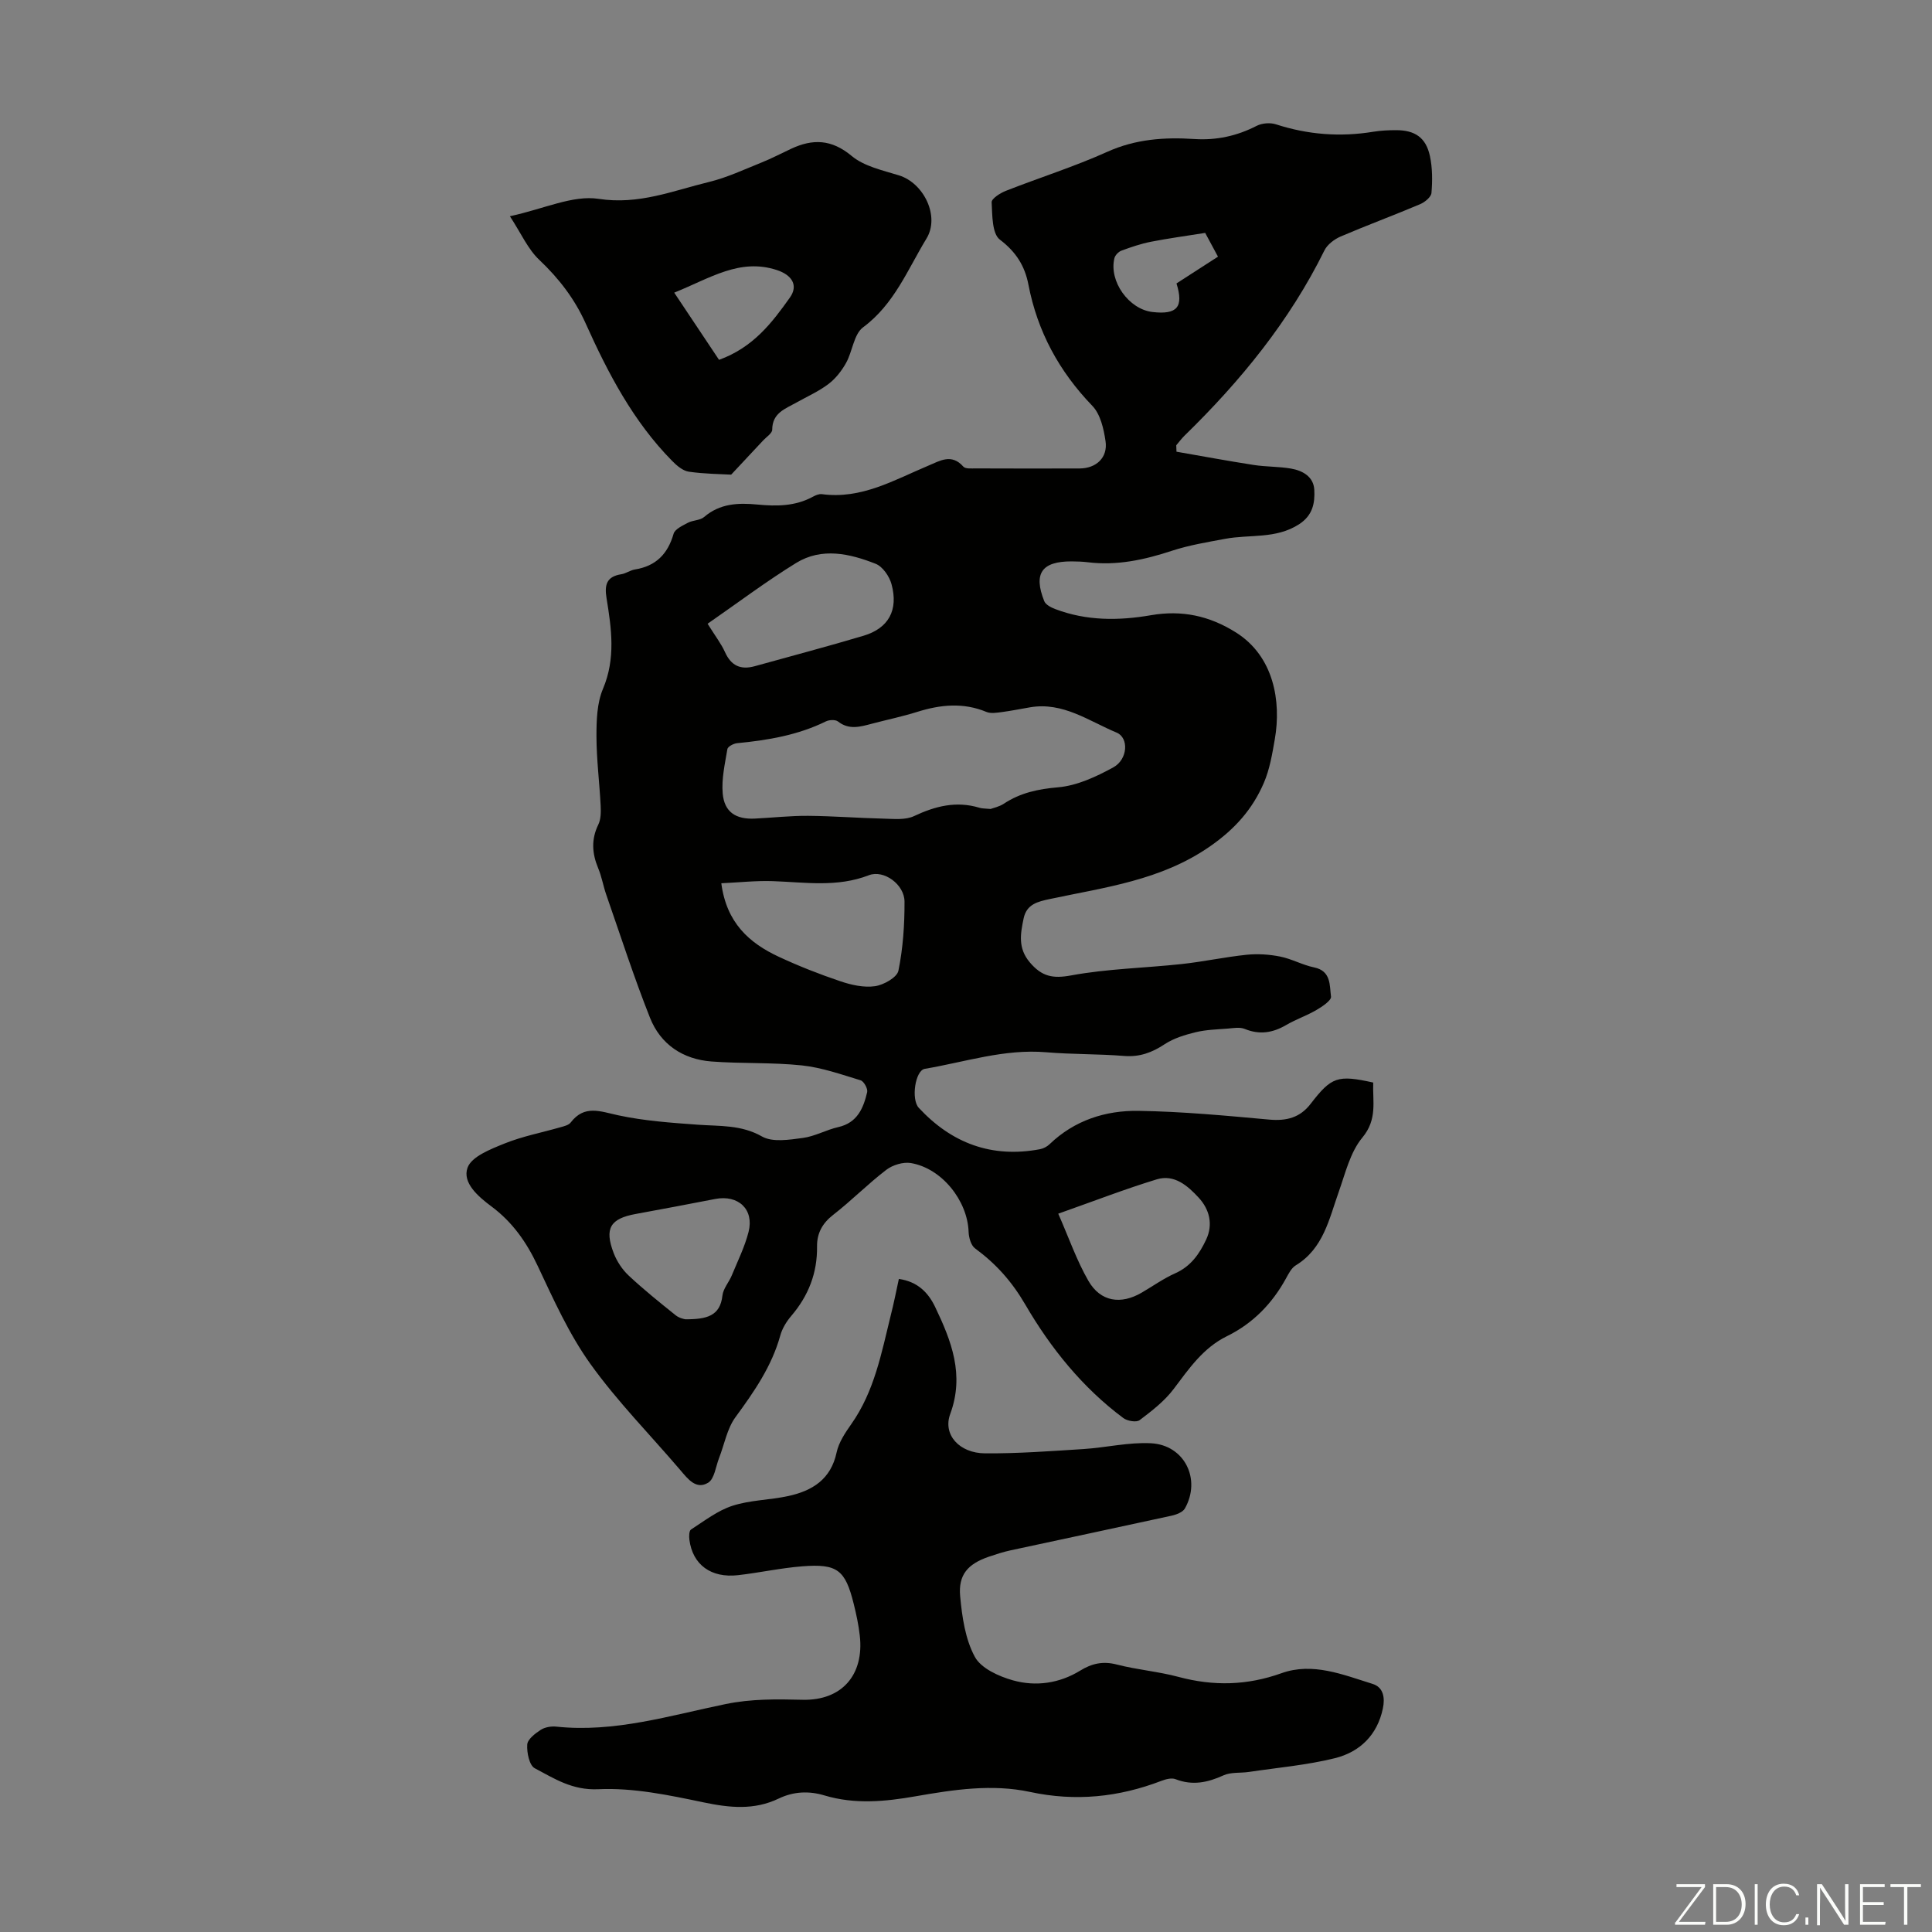 <svg enable-background="new 0 0 400 400" viewBox="0 0 400 400" xmlns="http://www.w3.org/2000/svg"><rect x="0" y="0" width="400" height="400" fill="#808080" stroke="none"/><g fill="#fbfcfa"><path d="m346.9 398 5.4-7.3h-5.2v-.6h5.9v.6l-5.4 7.2h5.5l-.1.6h-6.2v-.5z"/><path d="m354.7 390.1h2.8c2.3 0 3.9 1.6 3.9 4.1s-1.6 4.3-3.9 4.3h-2.8zm.6 7.8h2c2.2 0 3.3-1.6 3.3-3.6 0-1.8-1-3.6-3.3-3.6h-2z"/><path d="m363.9 390.1v8.4h-.6v-8.4z"/><path d="m372.5 396.3c-.4 1.3-1.4 2.3-3.2 2.3-2.4 0-3.7-1.9-3.7-4.3 0-2.3 1.2-4.3 3.7-4.3 1.8 0 2.9 1 3.2 2.4h-.6c-.4-1.1-1.1-1.8-2.5-1.8-2.1 0-3 1.9-3 3.7s.9 3.7 3 3.7c1.4 0 2.1-.7 2.5-1.7z"/><path d="m373.8 398.5v-1.5h.6v1.5z"/><path d="m376.2 398.5v-8.4h1c1.3 2 4.4 6.7 4.9 7.6-.1-1.2-.1-2.4-.1-3.8v-3.8h.7v8.4h-.9c-1.2-1.9-4.4-6.8-5-7.7.1 1.1 0 2.3 0 3.9v3.9h-.6z"/><path d="m390 394.4h-4.3v3.5h4.7l-.1.6h-5.2v-8.4h5.1v.6h-4.5v3.1h4.3z"/><path d="m394.2 390.7h-2.8v-.6h6.3v.6h-2.8v7.8h-.7z"/></g><path d="m243.58 93.52c5.34.93 10.67 1.92 16.02 2.75 2.53.39 5.15.31 7.67.74 2.44.42 4.69 1.68 4.84 4.39.15 2.75-.31 5.31-3.18 7.16-4.8 3.08-10.19 2.04-15.28 3-3.69.69-7.43 1.3-10.98 2.46-5.7 1.88-11.41 3.13-17.44 2.39-1.11-.14-2.23-.17-3.35-.18-6.19-.02-7.97 2.48-5.68 8.23.29.74 1.41 1.31 2.27 1.64 6.47 2.46 13.13 2.43 19.84 1.27 6.33-1.09 12.04.08 17.59 3.58 7.86 4.95 9.39 14.28 8.04 22.07-.53 3.07-1.06 6.25-2.28 9.08-2.35 5.45-5.99 9.56-11.18 13.16-10.14 7.03-21.7 8.44-33.11 10.87-2.52.54-4.82 1.06-5.44 4.02-.66 3.18-1.22 6.15 1.29 9.11 2.47 2.9 4.7 3.4 8.54 2.69 7.53-1.39 15.29-1.53 22.94-2.36 4.5-.49 8.94-1.46 13.44-1.92 2.28-.23 4.67-.07 6.92.38 2.39.48 4.62 1.75 7.01 2.24 3.56.73 3.19 3.73 3.5 6.04.11.79-1.8 2.07-3 2.77-2.02 1.18-4.28 1.95-6.3 3.13-2.78 1.62-5.5 2.05-8.56.8-1.02-.42-2.36-.17-3.54-.07-2.22.17-4.48.23-6.62.75-2.21.54-4.53 1.24-6.4 2.47-2.64 1.75-5.21 2.7-8.44 2.44-5.35-.43-10.74-.31-16.08-.76-8.67-.74-16.82 2.02-25.16 3.43-1.99.33-2.87 6.33-1.25 8.07 6.82 7.35 15.13 10.45 25.1 8.57.71-.13 1.47-.54 1.99-1.04 5.15-4.95 11.58-7 18.4-6.9 9.03.14 18.06.99 27.07 1.81 3.56.32 6.37-.39 8.58-3.27 4.3-5.59 5.58-6.03 12.95-4.4-.16 3.86.93 7.58-2.26 11.41-2.51 3.02-3.51 7.37-4.88 11.23-2.01 5.66-3.17 11.72-8.91 15.22-.88.54-1.46 1.69-1.99 2.66-2.87 5.24-6.86 9.35-12.24 11.99-4.94 2.42-7.86 6.73-11.04 10.94-1.89 2.51-4.51 4.53-7.05 6.45-.67.5-2.55.18-3.37-.44-8.48-6.31-15.08-14.54-20.28-23.47-2.84-4.87-6.1-8.48-10.42-11.66-.84-.62-1.29-2.23-1.33-3.41-.22-6.46-5.53-13.16-11.94-14.25-1.6-.27-3.78.39-5.1 1.4-3.82 2.92-7.21 6.38-11.01 9.33-2.25 1.75-3.36 3.83-3.33 6.53.07 5.51-1.78 10.22-5.34 14.39-.99 1.16-1.87 2.59-2.27 4.05-1.77 6.39-5.42 11.64-9.28 16.91-1.75 2.39-2.29 5.65-3.41 8.5-.68 1.75-.94 4.26-2.23 5.06-2.47 1.52-4.19-.73-5.75-2.57-6.24-7.32-13.06-14.22-18.64-22.01-4.45-6.21-7.65-13.37-10.93-20.33-2.3-4.89-5.22-9.05-9.55-12.27-2.75-2.05-6.08-4.9-4.96-8.03.83-2.32 4.82-3.86 7.69-5.02 3.7-1.49 7.7-2.25 11.56-3.36.74-.21 1.68-.43 2.1-.97 2.86-3.75 6.16-2.29 9.85-1.5 5.39 1.16 10.97 1.55 16.49 1.95 4.52.33 8.95-.02 13.28 2.44 2.19 1.24 5.65.67 8.45.3 2.5-.33 4.85-1.69 7.35-2.25 3.94-.9 5.19-3.92 5.97-7.24.16-.7-.68-2.23-1.35-2.44-4.01-1.22-8.05-2.65-12.18-3.09-6.19-.65-12.48-.34-18.7-.81-5.92-.45-10.54-3.53-12.73-9.04-3.33-8.39-6.1-16.99-9.07-25.52-.62-1.79-.93-3.71-1.66-5.45-1.27-3.05-1.48-5.95.02-9.03.55-1.12.55-2.6.49-3.9-.24-4.8-.86-9.6-.87-14.4 0-3.28.1-6.85 1.34-9.79 2.67-6.29 1.77-12.51.75-18.78-.46-2.8.01-4.49 3.05-4.97.97-.15 1.86-.84 2.84-.99 4.34-.7 6.79-3.21 7.99-7.39.28-.97 1.86-1.69 2.97-2.28 1.04-.55 2.51-.47 3.35-1.19 3.28-2.82 7.07-2.96 11.04-2.58 3.94.38 7.81.37 11.44-1.6.57-.31 1.3-.63 1.9-.55 8.18 1.1 14.97-2.93 22.04-5.9 2.45-1.03 4.82-2.55 7.25.2.44.5 1.69.36 2.57.37 7.16.03 14.33.03 21.49.01 3.46-.01 5.88-2.26 5.38-5.65-.37-2.55-1.06-5.58-2.73-7.31-6.89-7.15-11.37-15.39-13.24-25.12-.74-3.84-2.56-6.76-5.9-9.29-1.64-1.24-1.57-5.06-1.71-7.74-.04-.76 1.79-1.92 2.97-2.38 6.97-2.74 14.14-4.99 20.95-8.06 5.87-2.65 11.85-3.06 18.01-2.66 4.61.3 8.83-.62 12.93-2.72 1.11-.57 2.81-.71 4-.32 6.63 2.15 13.33 2.66 20.2 1.53 1.54-.25 3.12-.32 4.68-.32 3.91 0 6.18 1.54 7 5.36.53 2.47.53 5.11.32 7.63-.07.85-1.37 1.92-2.34 2.33-5.45 2.31-11.01 4.36-16.45 6.69-1.32.57-2.77 1.66-3.38 2.9-7.22 14.63-17.36 27.03-28.96 38.34-.62.61-1.14 1.32-1.71 1.99.02.43.03.88.05 1.33zm-38.49 73.97c.54-.21 1.77-.45 2.74-1.09 3.44-2.27 7.1-3.04 11.26-3.4 3.91-.34 7.87-2.19 11.4-4.12 3.03-1.66 3.26-6.13.7-7.2-5.76-2.4-11.11-6.4-17.92-5.24-1.95.33-3.9.73-5.86.99-1.05.13-2.26.34-3.17-.03-4.82-2-9.54-1.52-14.35-.01-3.08.97-6.26 1.62-9.39 2.45-2.39.63-4.71 1.34-7.01-.47-.53-.41-1.8-.35-2.48-.02-5.82 2.86-12.05 3.91-18.41 4.52-.73.07-1.91.7-2 1.21-.51 3.05-1.24 6.19-.97 9.22.34 3.84 2.73 5.37 6.65 5.18 3.68-.18 7.36-.6 11.04-.57 5.2.04 10.4.46 15.6.58 2.13.05 4.53.32 6.33-.53 4.4-2.07 8.73-3.17 13.51-1.73.51.18 1.09.14 2.33.26zm-55.75 15.38c1.07 8.19 5.78 12.37 11.9 15.22 4.14 1.93 8.42 3.61 12.75 5.07 2.27.77 4.86 1.35 7.17 1.02 1.8-.26 4.56-1.81 4.85-3.21.95-4.67 1.28-9.53 1.26-14.31-.01-3.52-4.27-6.66-7.39-5.45-6.58 2.55-13.21 1.45-19.88 1.22-3.41-.12-6.83.26-10.66.44zm-2.84-53.73c1.63 2.61 2.82 4.14 3.59 5.85 1.27 2.84 3.25 3.75 6.17 2.94 7.52-2.09 15.07-4.08 22.54-6.31 5.17-1.55 7.24-5.3 5.78-10.67-.44-1.62-1.82-3.64-3.28-4.22-5.37-2.12-11.15-3.44-16.46-.18-6.22 3.83-12.09 8.26-18.34 12.59zm72.6 122.14c2.18 4.95 3.8 9.67 6.25 13.92 2.51 4.34 6.72 4.95 11.04 2.42 2.31-1.35 4.52-2.93 6.95-4.01 3.21-1.43 4.99-4.01 6.38-6.96 1.5-3.19.65-6.3-1.53-8.67-2.23-2.42-5.03-4.93-8.69-3.81-6.49 1.98-12.82 4.43-20.4 7.11zm-77.23 21.86c4.5.03 7.23-.7 7.7-4.9.16-1.46 1.36-2.77 1.95-4.21 1.22-2.96 2.67-5.88 3.46-8.97 1.19-4.66-2.11-7.74-6.88-6.83-5.47 1.05-10.95 2.11-16.43 3.1-5.32.96-6.58 2.97-4.61 8.12.66 1.71 1.78 3.41 3.12 4.66 3.09 2.89 6.41 5.56 9.72 8.21.78.63 1.93.81 1.97.82zm107.65-224.92c-4.14.66-7.72 1.14-11.27 1.84-2.06.41-4.08 1.1-6.06 1.83-.61.22-1.3.94-1.46 1.55-1.18 4.79 2.98 10.6 7.89 11.16 5.09.58 6.49-1.01 4.96-5.92 2.8-1.81 5.66-3.65 8.59-5.54-1.11-2.06-2.04-3.78-2.65-4.92z" fill="#010100"/><path d="m186.1 264.79c3.81.54 6.05 2.75 7.51 5.8 3.37 7.04 6.12 14.05 3.12 22.17-1.57 4.26 1.87 8.1 7.2 8.14 6.8.05 13.61-.46 20.4-.89 4.67-.3 9.34-1.44 13.96-1.2 6.94.35 10.45 7.44 7.03 13.5-.44.78-1.77 1.28-2.77 1.5-11.11 2.43-22.24 4.78-33.36 7.18-1.52.33-3.01.82-4.49 1.32-4.31 1.49-6.32 3.71-5.91 8.18.4 4.28 1.05 8.87 3.04 12.54 1.29 2.39 4.97 4.05 7.9 4.87 4.72 1.32 9.6.63 13.9-2.01 2.42-1.49 4.72-2.01 7.58-1.27 4.21 1.09 8.61 1.44 12.81 2.57 7.23 1.93 14.16 1.78 21.29-.77 6.46-2.32 12.75.31 18.89 2.22 2.24.7 2.57 2.89 2.11 5.07-1.15 5.52-4.78 9.02-9.92 10.3-5.81 1.44-11.86 1.96-17.81 2.85-1.75.26-3.71.01-5.25.7-3.3 1.5-6.44 2.17-9.95.8-.81-.32-2.01 0-2.91.34-8.86 3.4-17.82 4.32-27.22 2.3-7.87-1.69-15.83-.47-23.67.9-6.34 1.11-12.61 1.71-18.9-.18-3.22-.97-6.41-.81-9.43.64-5.12 2.46-10.17 1.93-15.59.8-7.16-1.5-14.57-3.06-21.78-2.72-5.41.25-9.1-2.2-13.16-4.34-1.13-.59-1.67-3.25-1.56-4.91.07-1.09 1.63-2.29 2.79-3.04.86-.56 2.17-.78 3.22-.67 12.07 1.28 23.5-2.3 35.06-4.67 5.33-1.1 10.58-1.02 15.94-.89 8.12.19 12.77-5.15 11.84-13.29-.25-2.21-.72-4.42-1.26-6.58-1.75-7.03-3.38-8.33-10.66-7.76-4.44.35-8.83 1.32-13.26 1.83-5.62.65-9.43-2.16-10.1-7.34-.09-.7-.07-1.85.34-2.11 2.78-1.79 5.51-3.93 8.59-4.92 3.67-1.19 7.72-1.18 11.54-2.01 4.96-1.08 8.82-3.44 10.01-9.02.44-2.08 1.77-4.07 3.03-5.86 4.79-6.78 6.26-14.73 8.18-22.53.63-2.46 1.12-4.95 1.68-7.54z" fill="#010100"/><path d="m105.57 44.77c7.09-1.53 13.01-4.42 18.37-3.6 8.32 1.28 15.37-1.68 22.83-3.49 3.75-.91 7.32-2.6 10.94-4.05 2.07-.83 4.05-1.88 6.07-2.82 4.49-2.1 8.38-2 12.55 1.48 2.58 2.15 6.4 2.97 9.77 4.01 5.17 1.59 8.52 8.48 5.73 13.07-3.91 6.42-6.67 13.6-13.13 18.39-1.93 1.43-2.19 4.98-3.53 7.38-.91 1.63-2.16 3.24-3.64 4.36-2.03 1.54-4.42 2.6-6.67 3.86-2.29 1.29-4.97 2.13-4.98 5.6 0 .74-1.2 1.5-1.87 2.22-1.97 2.12-3.96 4.23-6.63 7.09-2.1-.12-5.47-.14-8.76-.61-1.24-.18-2.5-1.25-3.45-2.22-8.06-8.17-13.28-18.17-17.92-28.49-2.29-5.09-5.53-9.3-9.59-13.14-2.37-2.23-3.77-5.5-6.09-9.04zm43.3 29.73c7.1-2.58 10.97-7.69 14.66-12.88 1.81-2.54.44-4.69-2.72-5.72-7.68-2.49-13.75 1.68-21.22 4.69 3.29 4.92 6.28 9.4 9.28 13.91z" fill="#010100"/></svg>